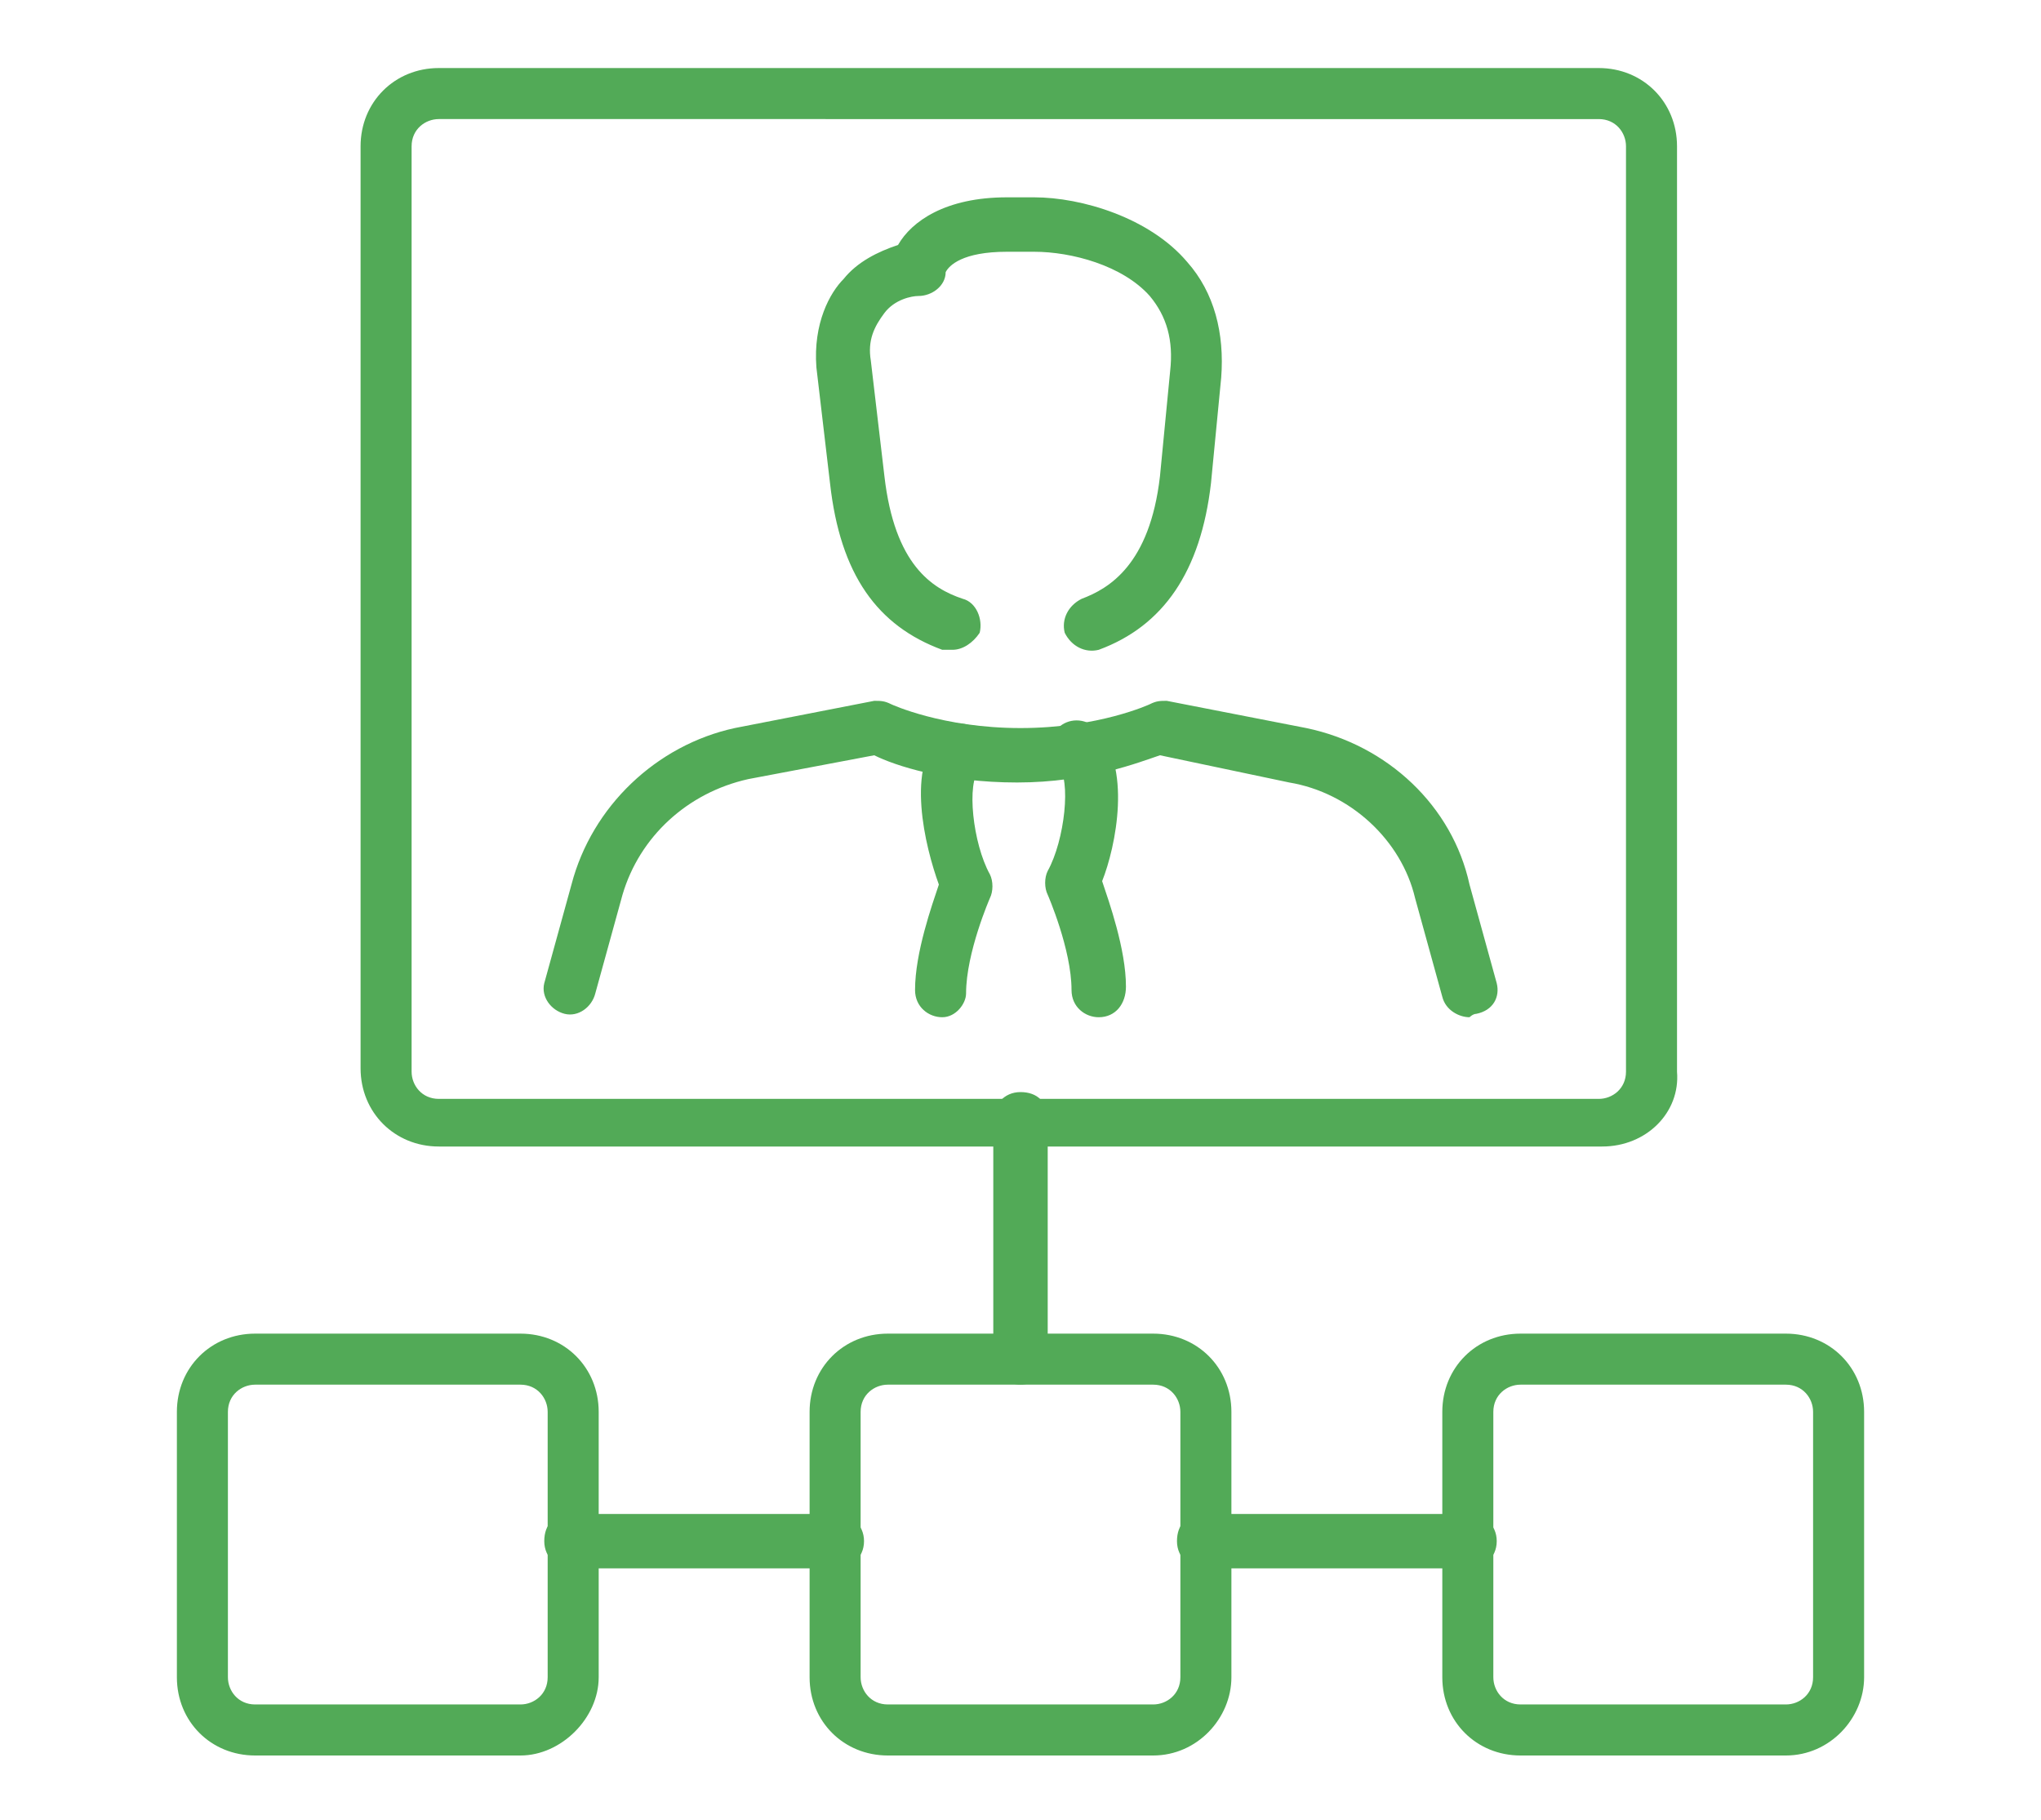 <?xml version="1.0" encoding="utf-8"?>
<!-- Generator: Adobe Illustrator 24.1.0, SVG Export Plug-In . SVG Version: 6.00 Build 0)  -->
<svg version="1.1" id="Layer_1" xmlns="http://www.w3.org/2000/svg" xmlns:xlink="http://www.w3.org/1999/xlink" x="0px" y="0px"
	 width="60px" height="53.5px" viewBox="0 0 60 53.5" style="enable-background:new 0 0 60 53.5;" xml:space="preserve">
<style type="text/css">
	.st0{fill:#52AA57;}
</style>
<g id="organization_1_">
	<g>
		<path class="st0" d="M47.1,33.7H12.9c-1.3,0-2.3-1-2.3-2.3V4.3c0-1.3,1-2.3,2.3-2.3h34.1c1.3,0,2.3,1,2.3,2.3v27.2
			C49.4,32.7,48.4,33.7,47.1,33.7z M12.9,3.5c-0.4,0-0.8,0.3-0.8,0.8v27.2c0,0.4,0.3,0.8,0.8,0.8h34.1c0.4,0,0.8-0.3,0.8-0.8V4.3
			c0-0.4-0.3-0.8-0.8-0.8H12.9z"/>
	</g>
	<g>
		<g>
			<path class="st0" d="M15.3,51.6H7.5c-1.3,0-2.3-1-2.3-2.3v-7.8c0-1.3,1-2.3,2.3-2.3h7.8c1.3,0,2.3,1,2.3,2.3v7.8
				C17.6,50.5,16.5,51.6,15.3,51.6z M7.5,40.7c-0.4,0-0.8,0.3-0.8,0.8v7.8c0,0.4,0.3,0.8,0.8,0.8h7.8c0.4,0,0.8-0.3,0.8-0.8v-7.8
				c0-0.4-0.3-0.8-0.8-0.8H7.5z"/>
		</g>
		<g>
			<path class="st0" d="M33.9,51.6h-7.8c-1.3,0-2.3-1-2.3-2.3v-7.8c0-1.3,1-2.3,2.3-2.3h7.8c1.3,0,2.3,1,2.3,2.3v7.8
				C36.2,50.5,35.2,51.6,33.9,51.6z M26.1,40.7c-0.4,0-0.8,0.3-0.8,0.8v7.8c0,0.4,0.3,0.8,0.8,0.8h7.8c0.4,0,0.8-0.3,0.8-0.8v-7.8
				c0-0.4-0.3-0.8-0.8-0.8H26.1z"/>
		</g>
		<g>
			<path class="st0" d="M52.5,51.6h-7.8c-1.3,0-2.3-1-2.3-2.3v-7.8c0-1.3,1-2.3,2.3-2.3h7.8c1.3,0,2.3,1,2.3,2.3v7.8
				C54.8,50.5,53.8,51.6,52.5,51.6z M44.7,40.7c-0.4,0-0.8,0.3-0.8,0.8v7.8c0,0.4,0.3,0.8,0.8,0.8h7.8c0.4,0,0.8-0.3,0.8-0.8v-7.8
				c0-0.4-0.3-0.8-0.8-0.8H44.7z"/>
		</g>
		<g>
			<g>
				<path class="st0" d="M30,40.7c-0.4,0-0.8-0.3-0.8-0.8v-7c0-0.4,0.3-0.8,0.8-0.8s0.8,0.3,0.8,0.8v7C30.8,40.4,30.4,40.7,30,40.7z
					"/>
			</g>
			<g>
				<path class="st0" d="M24.6,46.1h-7.8c-0.4,0-0.8-0.3-0.8-0.8s0.3-0.8,0.8-0.8h7.8c0.4,0,0.8,0.3,0.8,0.8S25,46.1,24.6,46.1z"/>
			</g>
			<g>
				<path class="st0" d="M43.2,46.1h-7.8c-0.4,0-0.8-0.3-0.8-0.8s0.3-0.8,0.8-0.8h7.8c0.4,0,0.8,0.3,0.8,0.8S43.6,46.1,43.2,46.1z"
					/>
			</g>
		</g>
	</g>
	<g id="executive_2_">
		<g>
			<path class="st0" d="M43.2,29.9c-0.3,0-0.7-0.2-0.8-0.6l-0.8-2.9c-0.4-1.7-1.9-3.1-3.7-3.4l-3.8-0.8c-0.6,0.2-2.1,0.8-4.2,0.8
				c-2.1,0-3.6-0.5-4.2-0.8L22,22.9c-1.8,0.4-3.2,1.7-3.7,3.4l-0.8,2.9c-0.1,0.4-0.5,0.7-0.9,0.6c-0.4-0.1-0.7-0.5-0.6-0.9l0.8-2.9
				c0.6-2.3,2.5-4.1,4.8-4.6l4.1-0.8c0.2,0,0.3,0,0.5,0.1c0,0,1.5,0.7,3.8,0.7c2.3,0,3.8-0.7,3.8-0.7c0.2-0.1,0.3-0.1,0.5-0.1
				l4.1,0.8c2.4,0.5,4.3,2.3,4.8,4.6l0.8,2.9c0.1,0.4-0.1,0.8-0.6,0.9C43.3,29.8,43.2,29.9,43.2,29.9z"/>
		</g>
		<g>
			<path class="st0" d="M28,19.1c-0.1,0-0.2,0-0.3,0c-1.9-0.7-3-2.2-3.3-4.9L24,10.8c-0.1-1.3,0.4-2.2,0.8-2.6c0.4-0.5,1-0.8,1.6-1
				c0.4-0.7,1.4-1.4,3.2-1.4h0.8c1.4,0,3.4,0.6,4.5,1.9c0.8,0.9,1.1,2.1,1,3.4l-0.3,3.1c-0.3,2.6-1.4,4.2-3.3,4.9
				c-0.4,0.1-0.8-0.1-1-0.5c-0.1-0.4,0.1-0.8,0.5-1c0.8-0.3,2-1,2.3-3.6l0.3-3.1c0.1-0.9-0.1-1.6-0.6-2.2c-0.8-0.9-2.3-1.3-3.4-1.3
				h-0.8c-1.3,0-1.7,0.4-1.8,0.6c0,0.4-0.4,0.7-0.8,0.7c-0.2,0-0.7,0.1-1,0.5c-0.3,0.4-0.5,0.8-0.4,1.4L26,14
				c0.3,2.6,1.4,3.3,2.3,3.6c0.4,0.1,0.6,0.6,0.5,1C28.6,18.9,28.3,19.1,28,19.1z M27.8,7.9C27.8,7.9,27.8,7.9,27.8,7.9
				C27.8,7.9,27.8,7.9,27.8,7.9z"/>
		</g>
		<g>
			<g>
				<path class="st0" d="M32.3,29.9c-0.4,0-0.8-0.3-0.8-0.8c0-1.2-0.7-2.8-0.7-2.8c-0.1-0.2-0.1-0.5,0-0.7c0.5-0.9,0.7-2.7,0.3-3.1
					c-0.3-0.3-0.3-0.8,0-1.1c0.3-0.3,0.8-0.3,1.1,0c1.1,1.1,0.6,3.5,0.2,4.5c0.2,0.6,0.7,2,0.7,3.1C33.1,29.5,32.8,29.9,32.3,29.9z"
					/>
			</g>
			<g>
				<path class="st0" d="M27.7,29.9c-0.4,0-0.8-0.3-0.8-0.8c0-1.1,0.5-2.5,0.7-3.1c-0.4-1.1-1-3.5,0.1-4.5c0.3-0.3,0.8-0.3,1.1,0
					c0.3,0.3,0.3,0.8,0,1.1c-0.4,0.4-0.2,2.2,0.3,3.1c0.1,0.2,0.1,0.5,0,0.7c0,0-0.7,1.6-0.7,2.8C28.4,29.5,28.1,29.9,27.7,29.9z"/>
			</g>
		</g>
	</g>
</g>
</svg>

